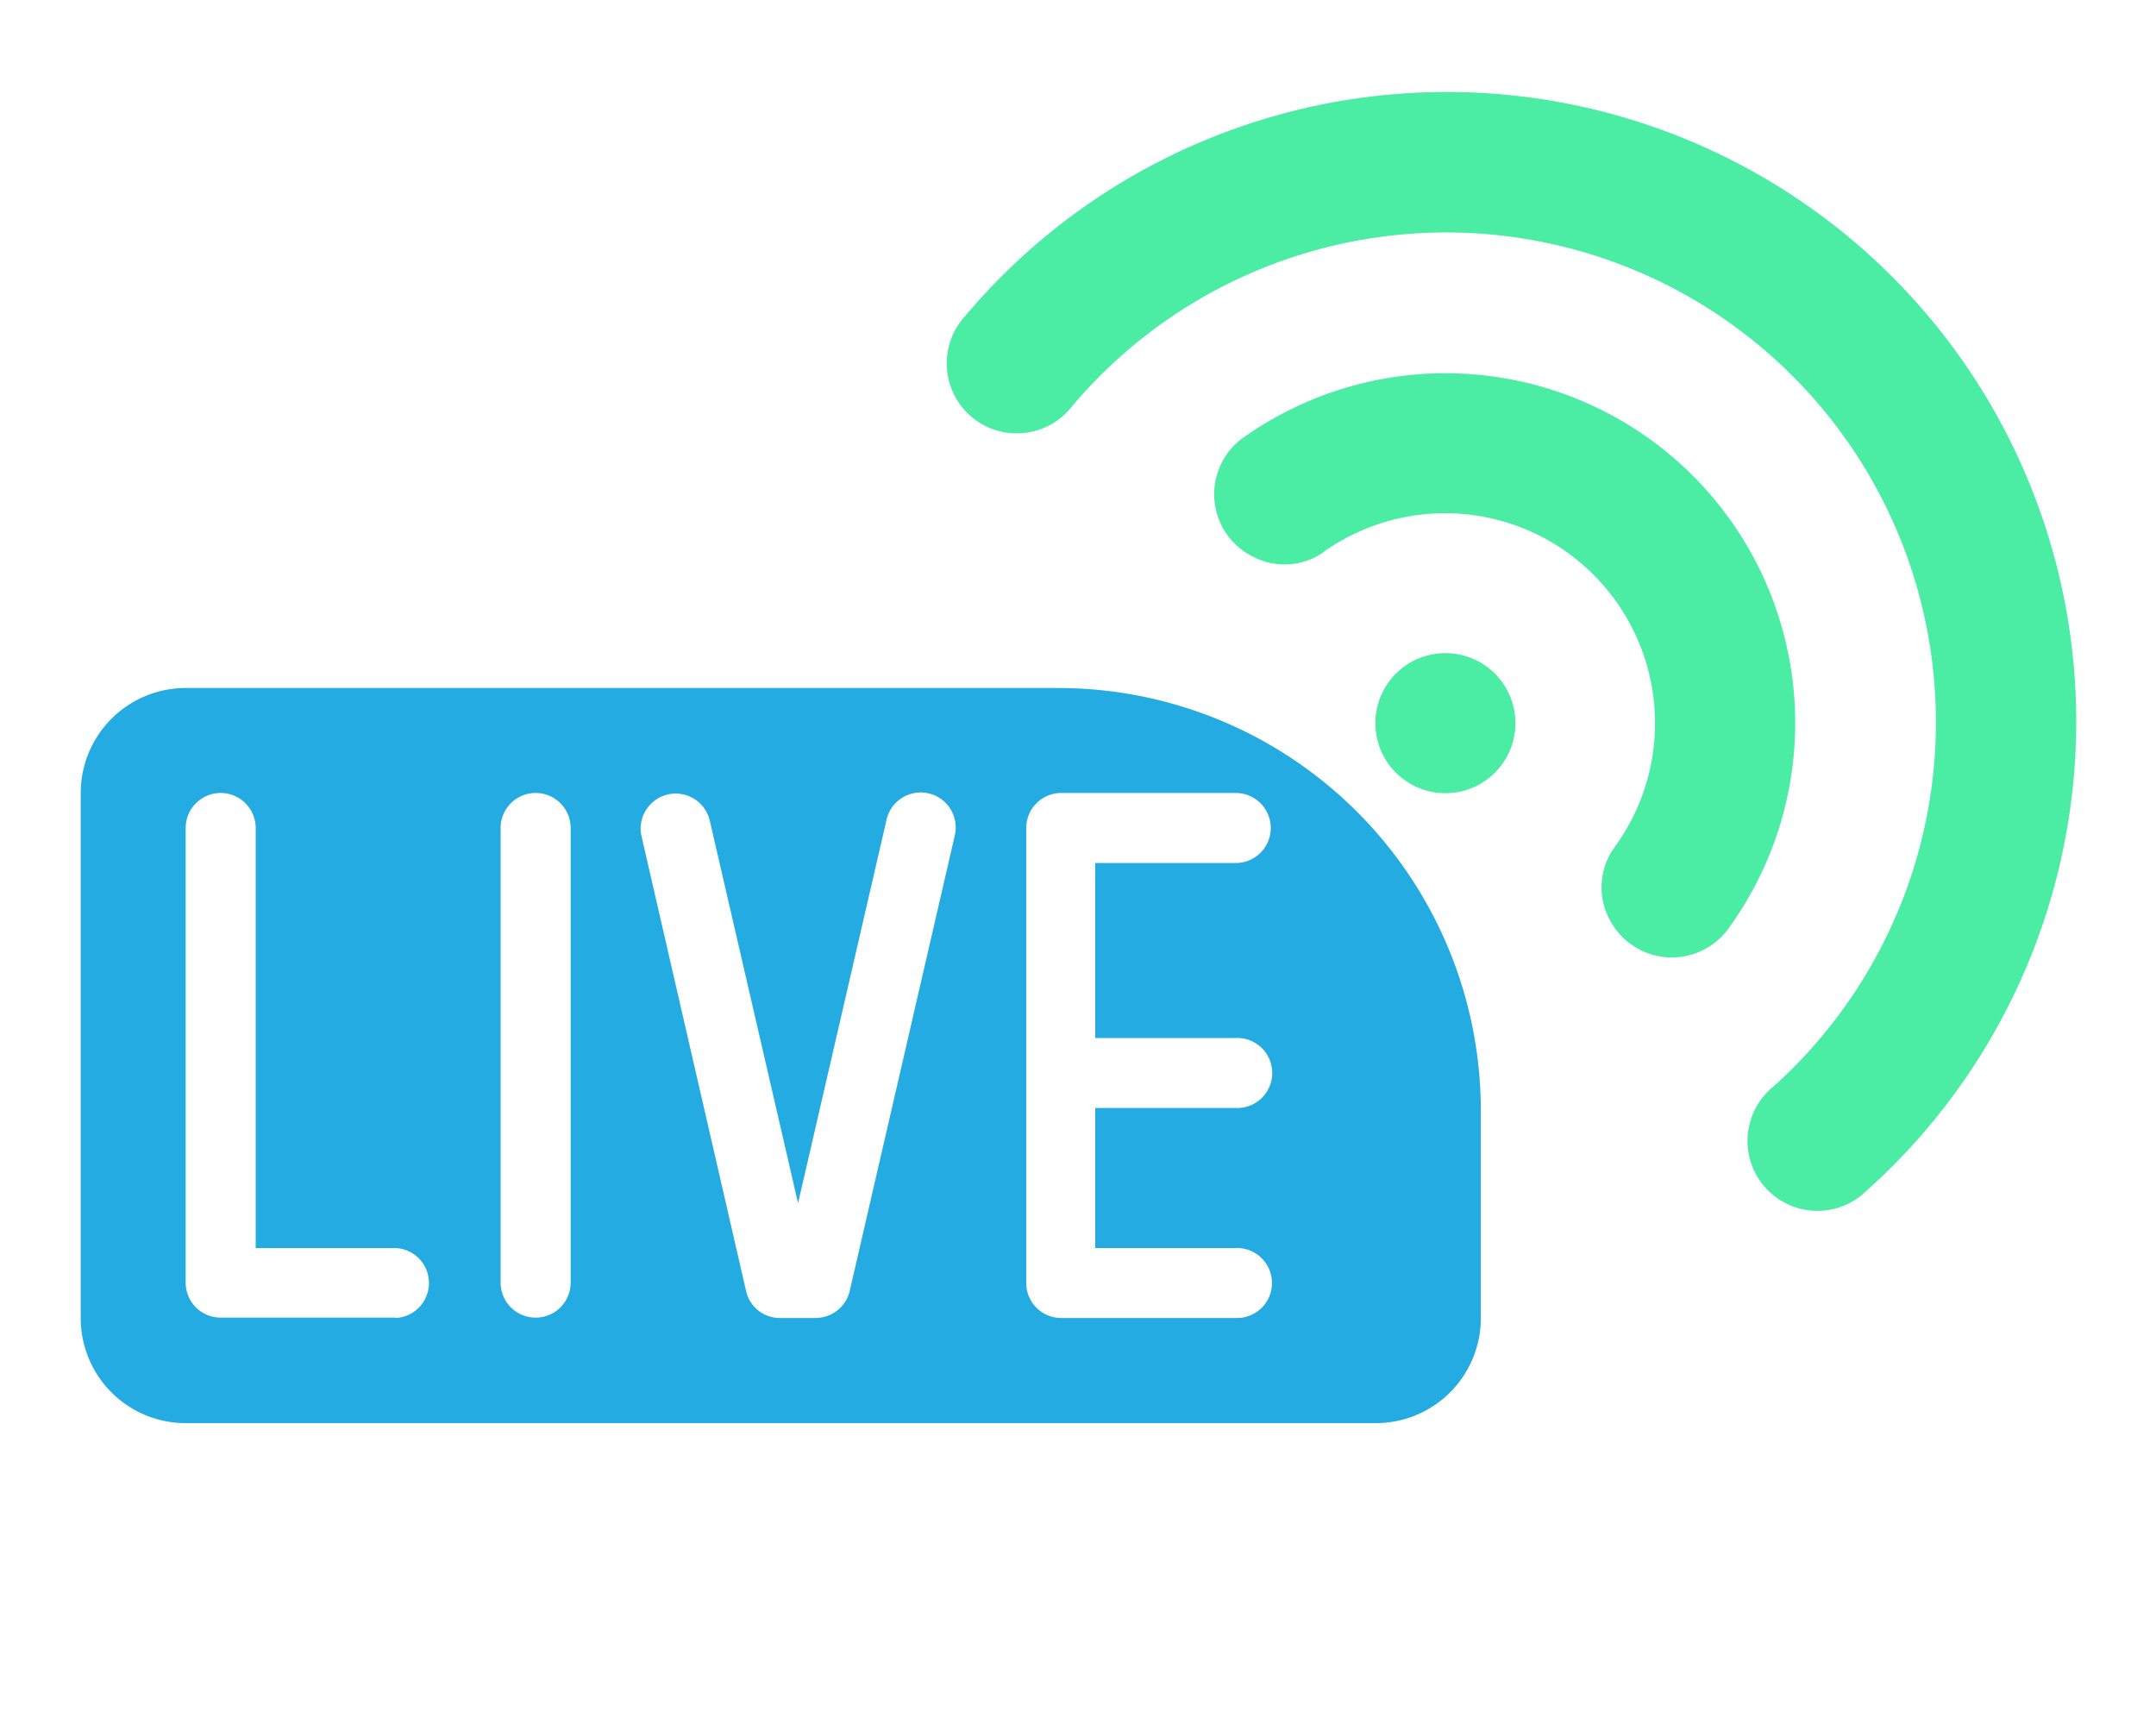 <svg xmlns="http://www.w3.org/2000/svg" id="Capa_1" data-name="Capa 1" viewBox="0 0 250 200"><defs><style>.cls-1{fill:#24abe2;}.cls-2{fill:#4aeda3;}</style></defs><path id="Shape" class="cls-1" d="M122.73,79.77H21.53A12.17,12.17,0,0,0,9.36,91.94v60.87A12.17,12.17,0,0,0,21.53,165h138a12.17,12.17,0,0,0,12.18-12.17V128.7A49,49,0,0,0,122.73,79.77Zm-76.85,73H25.59a4.06,4.06,0,0,1-4.06-4.06V96a4.06,4.06,0,0,1,8.12,0v48.7H45.88a4.06,4.06,0,0,1,0,8.11Zm20.29-4.06a4.06,4.06,0,0,1-8.12,0V96a4.06,4.06,0,0,1,8.12,0ZM110.7,96.92,98.53,149.67a4.07,4.07,0,0,1-4,3.14H90.51a4,4,0,0,1-4-3.14L74.38,96.92a4.06,4.06,0,0,1,7.91-1.83L92.54,139.5l10.25-44.41a4.06,4.06,0,1,1,7.91,1.83Zm32.56,23.43a4.06,4.06,0,1,1,0,8.11H127V144.7h16.23a4.06,4.06,0,1,1,0,8.11H123a4.05,4.05,0,0,1-4-4.06V96a4.05,4.05,0,0,1,4-4.06h20.29a4.06,4.06,0,0,1,0,8.12H127v20.29Z"></path><path id="Shape-2" data-name="Shape" class="cls-2" d="M124.34,47.07A56.78,56.78,0,1,1,205.61,126a8.11,8.11,0,1,0,10.78,12.1A73,73,0,1,0,111.94,36.61a8.12,8.12,0,1,0,12.4,10.46Z"></path><path id="Shape-3" data-name="Shape" class="cls-2" d="M153.38,64.06A24.35,24.35,0,0,1,187.2,98.25a7.93,7.93,0,0,0-.37,8.7,8.11,8.11,0,0,0,13.48.86A40.55,40.55,0,0,0,144,50.86a8.07,8.07,0,0,0,1.31,13.69,7.87,7.87,0,0,0,8.1-.49Z"></path><circle id="Oval" class="cls-2" cx="167.61" cy="83.83" r="8.12" transform="translate(-9.28 21.93) rotate(-7.28)"></circle></svg>